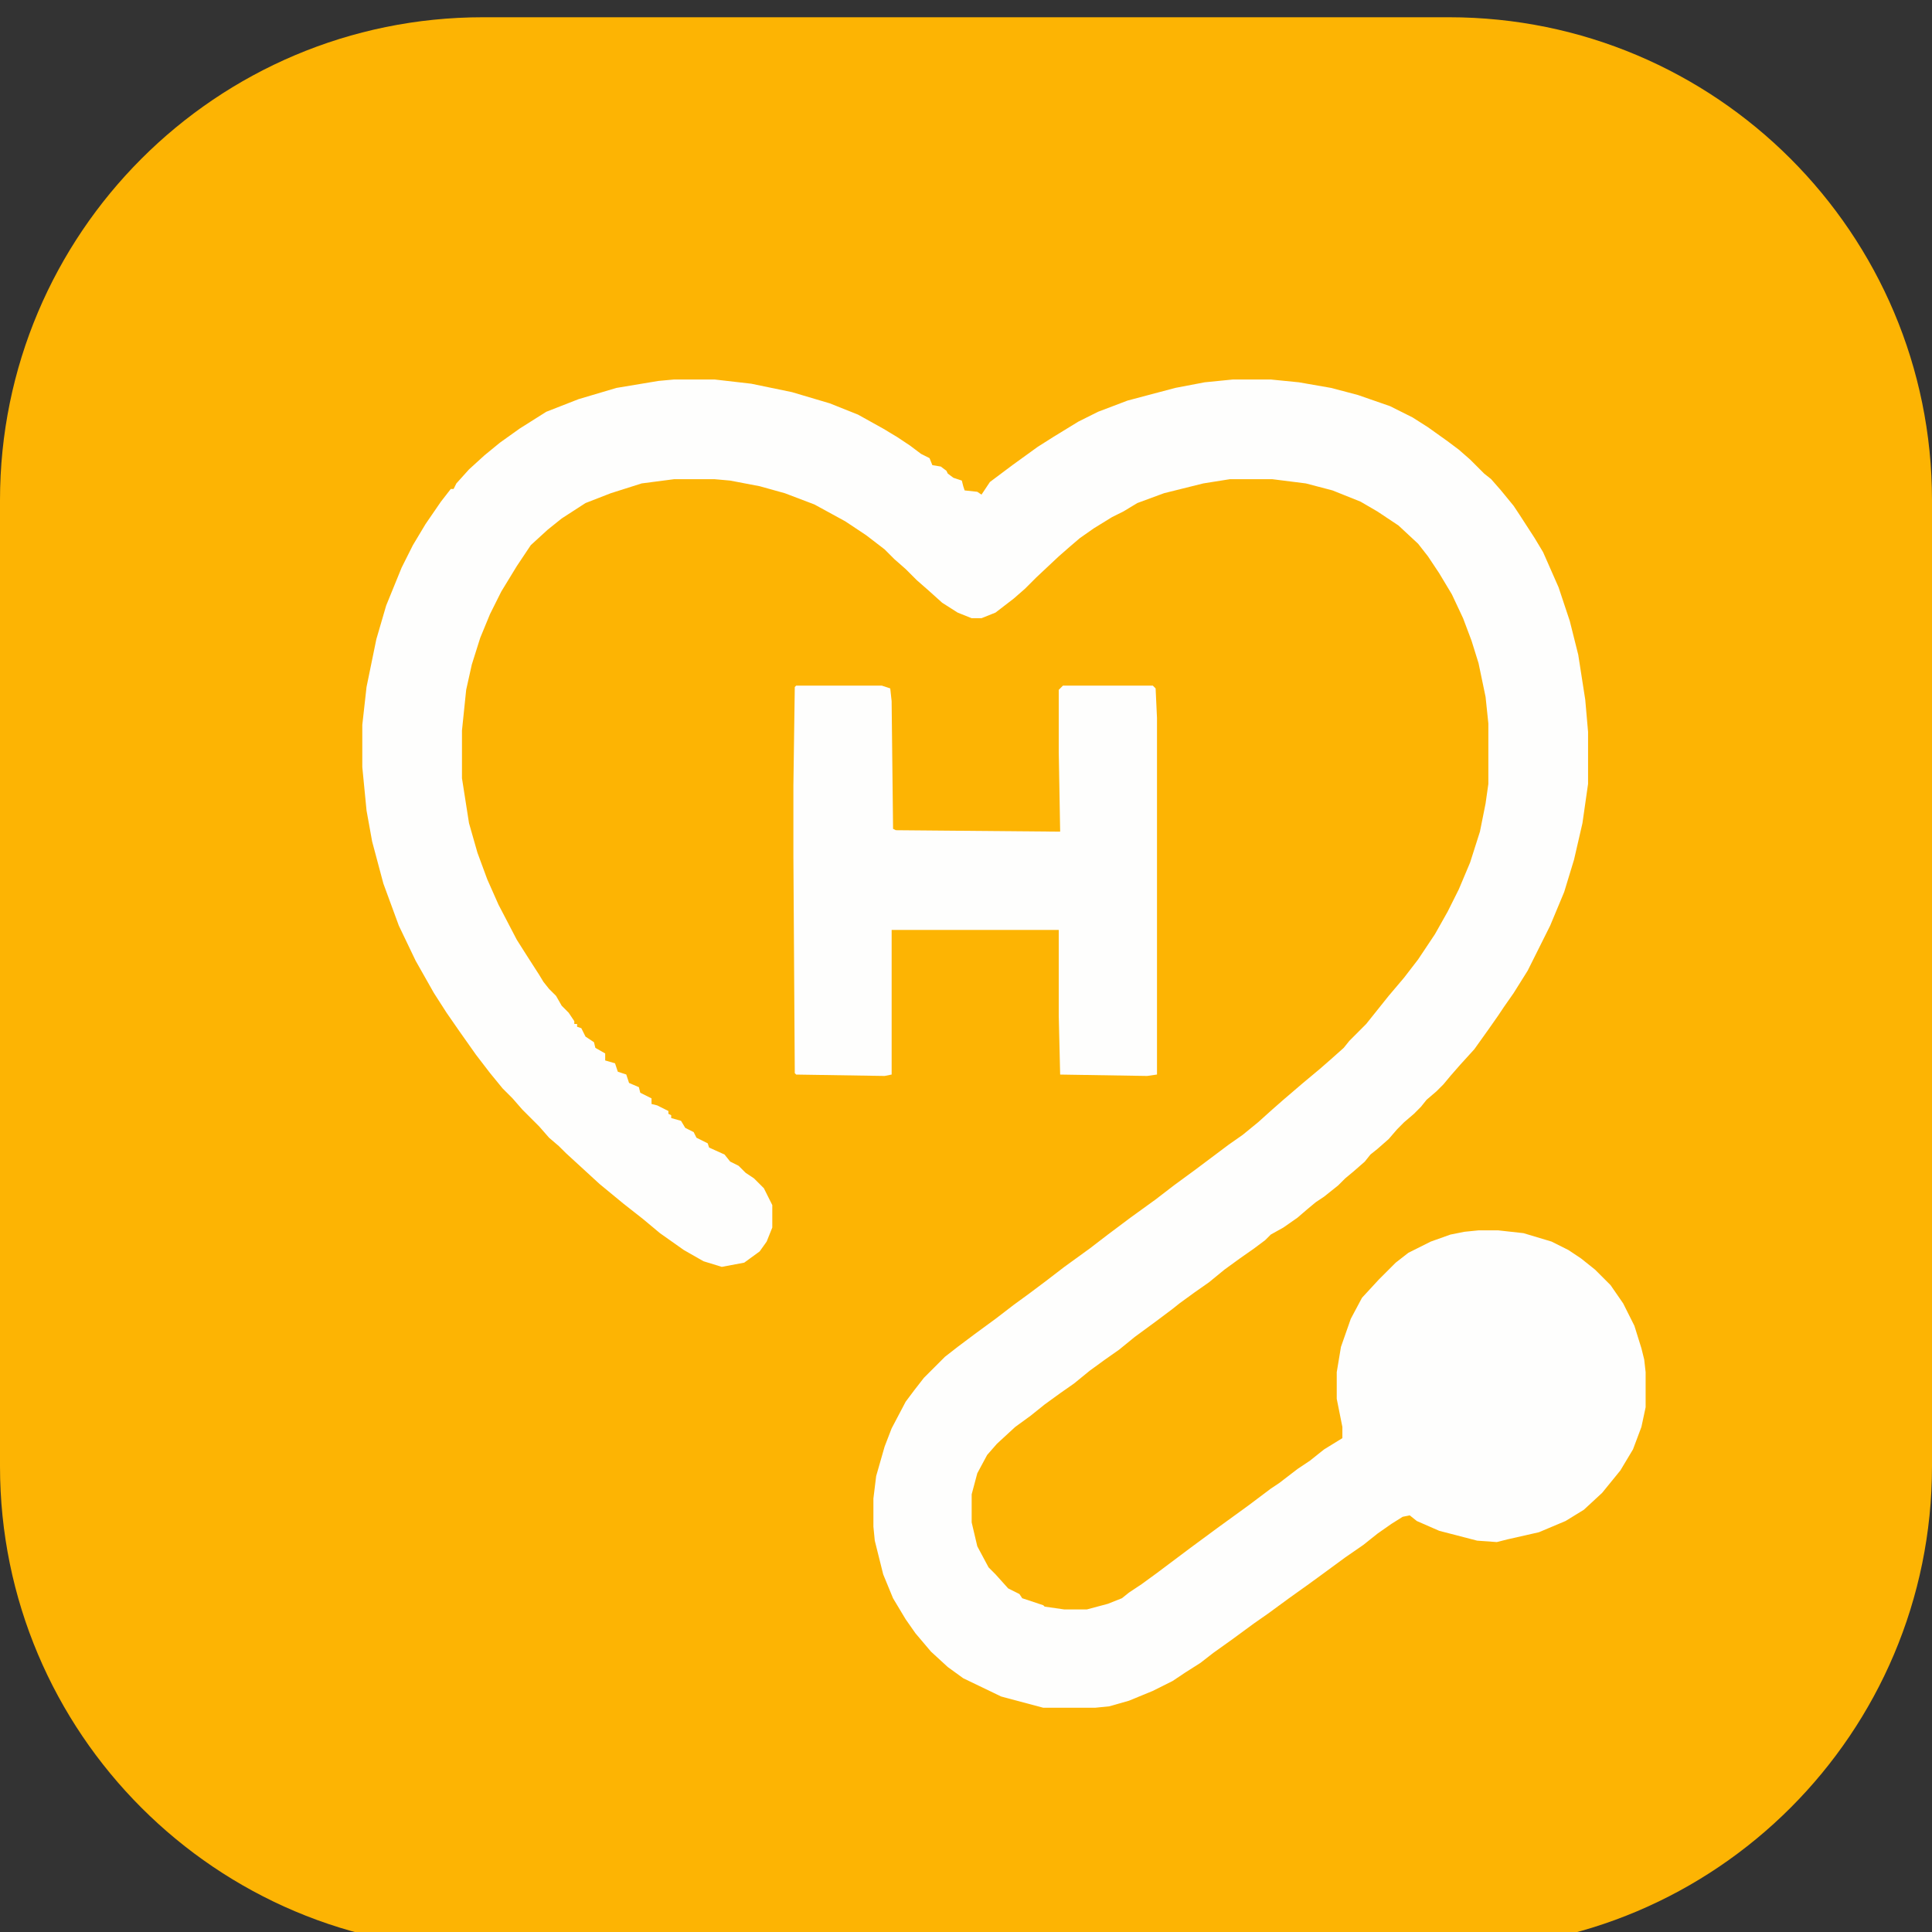 <svg xmlns="http://www.w3.org/2000/svg" width="56" height="56" fill="none"><rect width="100%" height="100%" fill="#333333" stroke="none"/><g clip-path="url(#a)"><path fill="#FDB403" d="M42 .5H14C6.268.5 0 6.768 0 14.5v28c0 7.732 6.268 14 14 14h28c7.732 0 14-6.268 14-14v-28c0-7.732-6.268-14-14-14Z"/><path fill="#FEFEFD" d="M19.536 11h1.18l1.059.122 1.18.244 1.099.326.814.325.732.407.407.245.367.244.325.244.244.122.082.204.244.04.163.122.04.082.163.122.244.081.041.163.04.122.367.04.122.082.244-.366.651-.488.733-.53.448-.284.732-.448.57-.285.855-.325 1.383-.367.855-.163.814-.081h1.099l.814.081.936.163.773.204.936.325.651.326.448.285.57.407.325.244.326.285.407.407.203.162.285.326.367.448.162.244.448.692.244.407.448 1.017.325.977.245.977.203 1.302.082.936v1.506l-.163 1.14-.244 1.058-.285.936-.407.976-.651 1.303-.407.65-.285.408-.163.244-.285.407-.407.57-.407.447-.285.326-.203.244-.204.204-.285.244-.163.203-.203.204-.285.244-.203.204-.245.284-.325.285-.204.163-.162.204-.326.285-.244.203-.204.204-.407.325-.244.163-.244.203-.285.245-.407.284-.366.204-.163.163-.326.244-.407.285-.447.325-.448.367-.407.285-.447.325-.204.163-.488.366-.61.448-.449.366-.406.285-.448.326-.448.366-.407.285-.448.325-.406.326-.448.326-.53.488-.284.325-.285.53-.163.61v.814l.163.692.326.61.203.204.366.407.326.163.081.122.61.203.041.04.57.082h.651l.61-.163.408-.162.203-.163.367-.244.447-.326.977-.733.773-.57.896-.65.65-.489.245-.163.53-.407.365-.244.407-.325.53-.326v-.325l-.163-.814v-.774l.122-.732.285-.814.325-.61.489-.53.488-.488.366-.285.651-.326.57-.203.407-.081.407-.041h.57l.732.081.814.244.489.245.366.244.407.325.448.448.366.53.326.65.203.651.081.326.041.366v1.018l-.122.57-.244.65-.366.611-.53.651-.529.489-.529.325-.773.326-.895.203-.326.082-.57-.041-1.098-.285-.652-.285-.203-.163-.204.041-.325.204-.407.285-.407.325-.53.366-.61.448-.447.326-.57.407-.61.447-.408.285-.61.448-.57.407-.366.285-.448.285-.366.244-.57.285-.692.285-.57.162-.406.041H30.24l-1.221-.326-1.099-.529-.448-.325-.488-.448-.448-.529-.285-.407-.366-.61-.285-.692-.244-.977-.04-.407v-.814l.08-.651.245-.855.204-.529.407-.773.244-.326.285-.366.61-.61.366-.285.489-.367.61-.447.53-.407.447-.326.488-.366.53-.407.732-.53.529-.406.651-.488.733-.53.529-.407.61-.447.977-.733.407-.285.448-.366.407-.366.325-.285.57-.488.488-.407.326-.285.366-.326.163-.203.488-.489.651-.814.448-.529.407-.529.488-.732.367-.652.325-.65.326-.774.285-.895.163-.814.081-.57v-1.75l-.081-.773-.204-.977-.203-.651-.245-.651-.325-.692-.366-.61-.326-.49-.285-.365-.57-.53-.61-.406-.489-.285-.813-.326-.774-.203-.976-.123h-1.221l-.774.123-1.14.284-.772.285-.407.245-.326.162-.529.326-.407.285-.285.244-.326.285-.65.61-.326.326-.326.285-.529.407-.407.163h-.285l-.407-.163-.447-.285-.407-.366-.326-.285-.326-.326-.325-.285-.285-.285-.53-.407-.61-.406-.895-.489-.855-.325-.732-.204-.855-.163-.447-.04h-1.18l-.937.122-.895.284-.733.285-.692.448-.406.326-.489.447-.407.61-.447.733-.326.652-.285.691-.244.774-.163.732-.122 1.18v1.384l.204 1.302.244.855.285.773.325.733.53 1.017.284.448.366.57.123.203.162.204.204.203.163.285.203.204.163.244v.081h.081v.082l.122.04.122.245.245.162.04.163.285.163v.203l.285.082.081.244.245.081.081.245.285.122.04.162.326.163V32l.163.04.326.163v.082l.081.04v.082l.285.081.122.204.244.122.081.163.326.163.04.122.448.203.163.204.244.122.204.203.244.163.285.285.244.488v.651l-.163.407-.203.285-.448.326-.65.122-.53-.163-.57-.325-.692-.489-.488-.407-.57-.448-.692-.57-.976-.895-.204-.203-.285-.244-.285-.326-.488-.488-.285-.326-.285-.285-.366-.447-.407-.53-.488-.691-.367-.53-.366-.57-.529-.935-.488-1.018-.448-1.22-.326-1.221-.162-.896-.123-1.261v-1.221l.123-1.1.284-1.383.285-.977.448-1.099.326-.65.366-.611.447-.651.285-.367h.082l.081-.162.367-.407.447-.407.448-.367.57-.407.773-.488.936-.366 1.099-.326 1.22-.203.448-.041Z"/><path fill="#FEFEFD" d="M23.078 19.873h2.482l.244.081.04.367.042 3.703.081.04 4.762.042-.041-2.32v-1.79l.122-.123h2.605l.081.081.04.855v10.337l-.284.041-2.523-.04-.041-1.71v-2.483h-4.843v4.192l-.204.041-2.563-.04-.041-.041-.04-6.268v-2.075l.04-2.85.04-.04Z"/></g><defs><clipPath id="a"><path fill="#fff" d="M0 .5h56v56H0z"/></clipPath></defs></svg>
